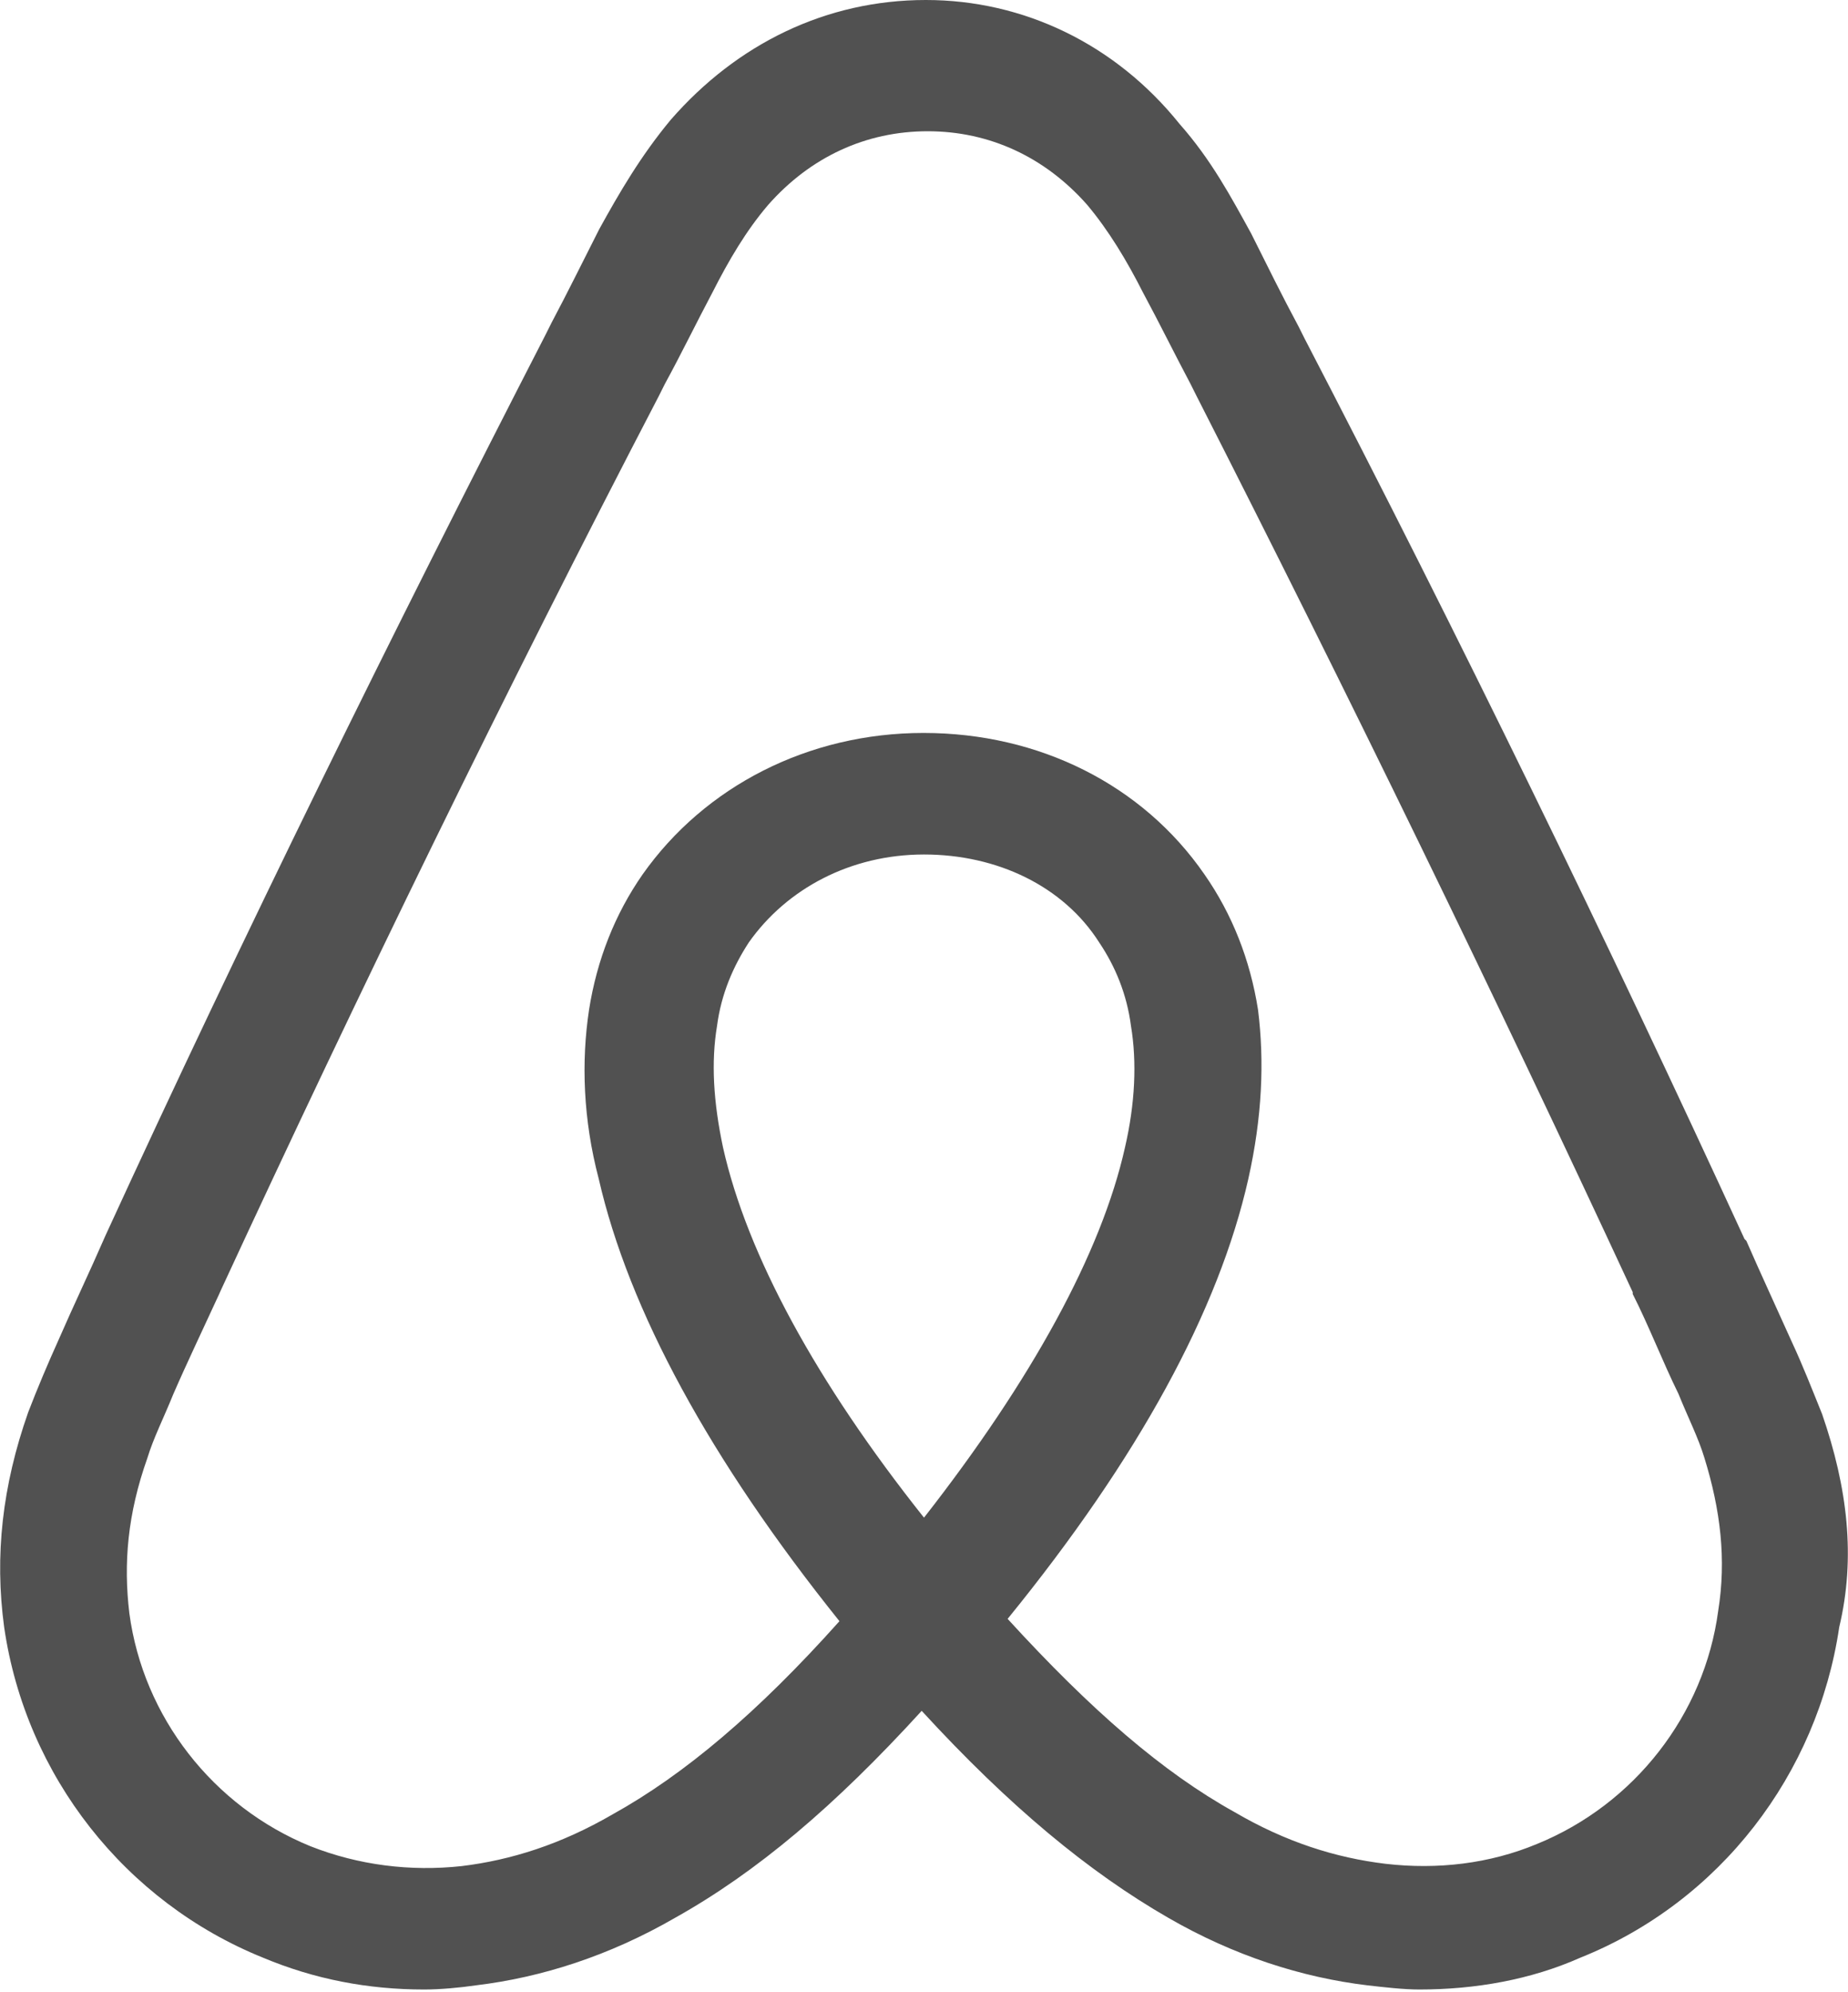 <?xml version="1.0" encoding="utf-8"?>
<!-- Generator: Adobe Illustrator 26.3.1, SVG Export Plug-In . SVG Version: 6.00 Build 0)  -->
<svg version="1.1" id="Layer_1" xmlns="http://www.w3.org/2000/svg" xmlns:xlink="http://www.w3.org/1999/xlink" x="0px" y="0px"
	 viewBox="0 0 400 431" style="enable-background:new 0 0 400 431;" xml:space="preserve">
<style type="text/css">
	.st0{clip-path:url(#SVGID_00000114060761191197598640000015958300558651675293_);}
	.st1{fill:#515151;}
</style>
<g>
	<defs>
		<rect id="SVGID_1_" y="0" width="400" height="430.5"/>
	</defs>
	<clipPath id="SVGID_00000136387913012134447160000010292088542128103570_">
		<use xlink:href="#SVGID_1_"  style="overflow:visible;"/>
	</clipPath>
	<g style="clip-path:url(#SVGID_00000136387913012134447160000010292088542128103570_);">
		<path class="st1" d="M371.9,348.6c-3,22.4-18.1,41.8-39.2,50.4c-10.3,4.3-21.6,5.6-32.8,4.3c-10.8-1.3-21.6-4.7-32.7-11.2
			c-15.5-8.6-31-22-49.1-41.8c28.4-34.9,45.7-66.8,52.1-95.2c3-13.4,3.5-25.4,2.1-36.6c-1.7-10.8-5.6-20.7-11.6-29.3
			c-13.4-19.4-35.8-30.6-60.8-30.6s-47.4,11.6-60.8,30.6c-6,8.6-9.9,18.5-11.6,29.3c-1.7,11.2-1.3,23.7,2.1,36.6
			c6.5,28.4,24.1,60.8,52.1,95.7c-17.7,19.8-33.6,33.2-49.1,41.8c-11.2,6.5-22,9.9-32.7,11.2c-11.1,1.2-22.3-0.2-32.7-4.3
			c-21.1-8.6-36.2-28-39.2-50.4c-1.3-10.8-0.4-21.5,3.9-33.6c1.3-4.3,3.5-8.6,5.6-13.8c3-6.9,6.5-14.2,9.9-21.6l0.4-0.9
			c29.7-64.2,61.6-129.7,94.8-193.5l1.3-2.6c3.5-6.4,6.9-13.4,10.3-19.8c3.5-6.9,7.3-13.4,12.1-19c9.1-10.3,21.1-15.9,34.5-15.9
			c13.4,0,25.4,5.6,34.5,15.9c4.7,5.6,8.6,12.1,12.1,19c3.5,6.5,6.9,13.4,10.3,19.8l1.3,2.6c32.7,64.2,64.6,129.7,94.4,193.9v0.4
			c3.5,6.9,6.5,14.7,9.9,21.6c2.1,5.2,4.3,9.5,5.6,13.8C372.4,326.7,373.7,337.4,371.9,348.6L371.9,348.6z M200,328.4
			c-23.3-29.3-38.3-56.9-43.5-80.1c-2.1-9.9-2.6-18.5-1.3-26.3c0.9-6.9,3.5-12.9,6.9-18.1c8.2-11.6,22-19,37.9-19s30.2,6.9,37.9,19
			c3.5,5.2,6,11.2,6.9,18.1c1.3,7.8,0.9,16.8-1.3,26.3C238.4,271.1,223.3,298.6,200,328.4L200,328.4z M394.4,306
			c-2.1-5.2-4.3-10.8-6.5-15.5c-3.5-7.8-6.9-15.1-9.9-22l-0.4-0.4c-29.7-64.6-61.6-130.1-95.2-194.8l-1.3-2.6
			c-3.5-6.5-6.9-13.4-10.3-20.2c-4.3-7.8-8.6-15.9-15.5-23.7C241.4,9.5,221.5,0,200.4,0c-21.6,0-40.9,9.5-55.2,25.9
			c-6.5,7.8-11.2,15.9-15.5,23.7c-3.5,6.9-6.9,13.8-10.3,20.2l-1.3,2.6C84.9,137,52.6,202.5,22.9,267.2l-0.4,0.9
			c-3,6.9-6.5,14.2-9.9,22c-2.3,5.1-4.5,10.3-6.5,15.5c-5.6,15.9-7.3,31-5.2,46.5c4.7,32.3,26.3,59.5,56,71.5
			c11.2,4.7,22.8,6.9,34.9,6.9c3.5,0,7.8-0.4,11.2-0.9c14.2-1.7,28.9-6.4,43.1-14.6c17.7-9.9,34.5-24.1,53.4-44.8
			c19,20.7,36.2,34.9,53.4,44.8c14.2,8.2,28.9,12.9,43.1,14.6c3.5,0.4,7.8,0.9,11.2,0.9c12.1,0,24.1-2.1,34.9-6.9
			c30.2-12.1,51.3-39.7,56-71.5C401.7,337,399.9,321.9,394.4,306L394.4,306z"/>
	</g>
</g>
</svg>
